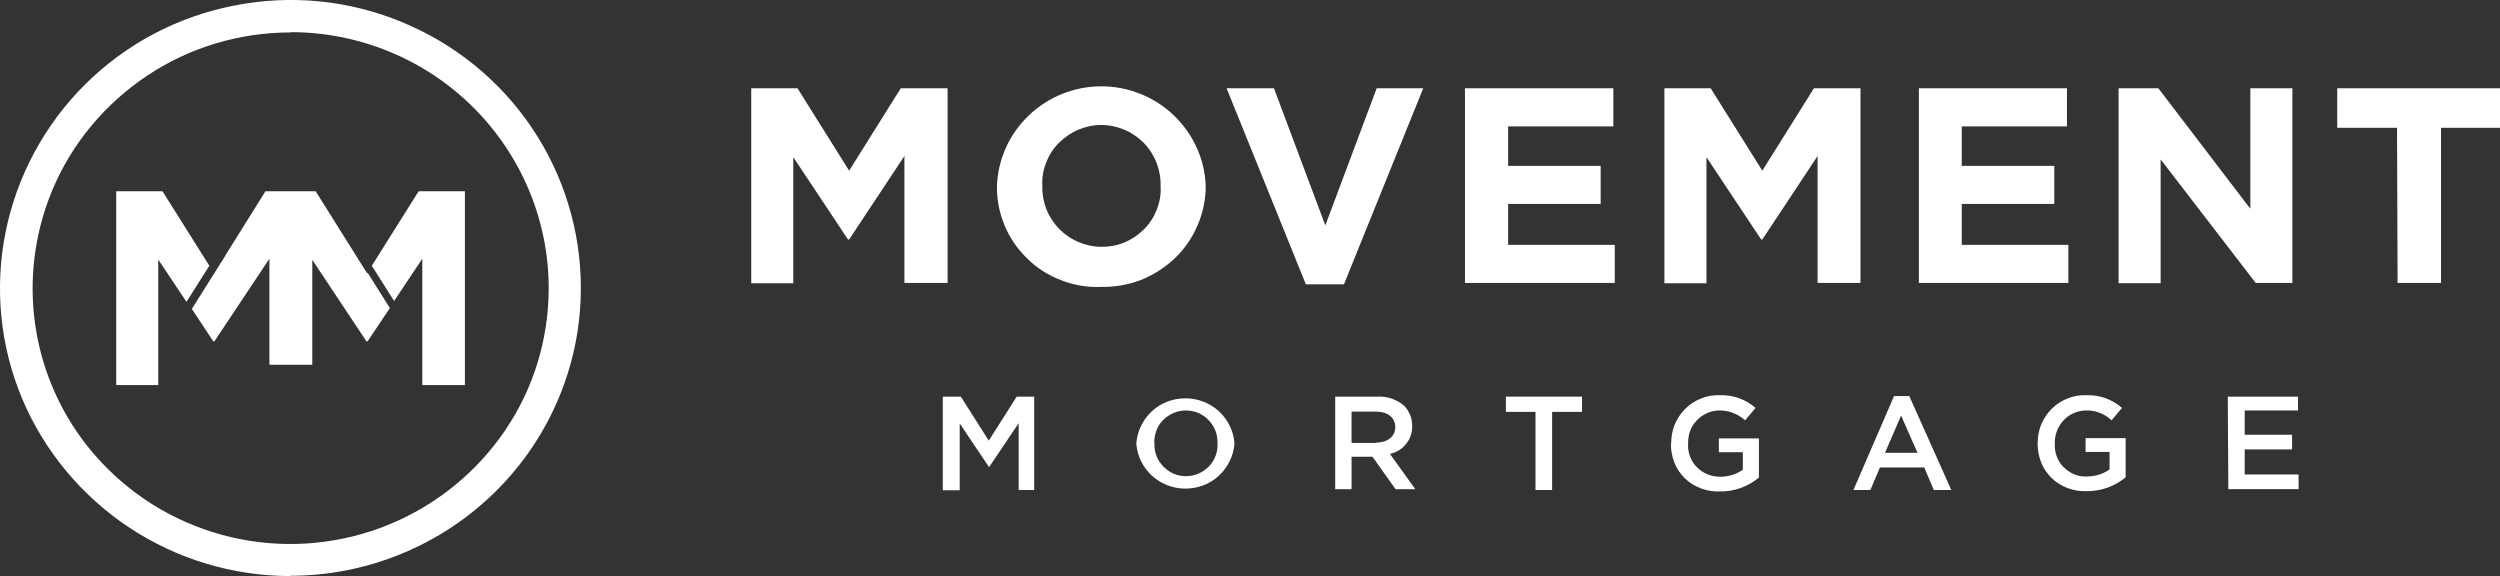 <?xml version="1.0" encoding="UTF-8"?>
<svg id="Capa_1" data-name="Capa 1" xmlns="http://www.w3.org/2000/svg" version="1.1" viewBox="0 0 886.2 204.2">
  <rect x="0" y="0" width="886.2" height="204.2" fill="#333333" stroke="none"/>
  <defs>
    <style>
      .cls-1 {
        display: none;
      }

      .cls-1, .cls-2 {
        fill: #fff;
        stroke-width: 0px;
      }
    </style>
  </defs>
  <g id="_8e1e1929-20a7-4a42-b8e0-21727ba8d828" data-name="8e1e1929-20a7-4a42-b8e0-21727ba8d828">
    <rect class="cls-1" x="-96.9" y="-485.6" width="1080" height="1080" vector-effect="non-scaling-stroke"/>
  </g>
  <g>
    <path class="cls-2" d="M266.2,31.3h16.5l18.3,29.2,18.3-29.2h16.6v69h-15.3v-45l-19.6,29.6h-.4l-19.4-29.2v44.7h-14.9V31.3Z" vector-effect="non-scaling-stroke"/>
    <path class="cls-2" d="M353.4,66c.3-9.5,4.4-18.5,11.3-25.1,6.9-6.6,16.1-10.3,25.7-10.3s18.8,3.7,25.7,10.3c6.9,6.6,11,15.6,11.3,25.1h0c0,4.8-1,9.5-2.9,13.9-1.9,4.4-4.6,8.4-8.1,11.7-3.5,3.3-7.6,5.9-12.1,7.7-4.5,1.7-9.3,2.5-14.1,2.4-4.8.2-9.6-.6-14.1-2.4-4.5-1.7-8.6-4.3-12-7.7-3.4-3.3-6.2-7.3-8-11.7-1.8-4.4-2.8-9.1-2.7-13.9h0ZM411.4,66c.1-2.8-.4-5.6-1.4-8.2-1-2.6-2.5-5-4.5-7.1-2-2-4.3-3.6-6.9-4.7-2.6-1.1-5.4-1.7-8.2-1.7-2.8,0-5.6.6-8.2,1.7-2.6,1.1-4.9,2.7-6.9,4.7-2,2-3.5,4.4-4.5,7-1,2.6-1.5,5.4-1.3,8.2-.1,2.8.4,5.6,1.4,8.2,1,2.6,2.6,5,4.5,7,2,2,4.3,3.6,6.9,4.7,2.6,1.1,5.4,1.7,8.2,1.7,2.8,0,5.6-.5,8.2-1.6,2.6-1.1,4.9-2.7,6.9-4.7,2-2,3.5-4.4,4.5-7,1-2.6,1.5-5.4,1.3-8.2h0Z" vector-effect="non-scaling-stroke"/>
    <path class="cls-2" d="M434.7,31.3h16.9l18.2,48.6,18.2-48.6h16.5l-28.1,69.5h-13.5l-28.1-69.5Z" vector-effect="non-scaling-stroke"/>
    <path class="cls-2" d="M519.3,31.3h52.6v13.5h-37.3v14h32.8v13.5h-32.8v14.5h37.8v13.5h-53.1V31.3Z" vector-effect="non-scaling-stroke"/>
    <path class="cls-2" d="M589.9,31.3h16.5l18.3,29.2,18.3-29.2h16.5v69h-15.2v-45l-19.6,29.6h-.4l-19.4-29.2v44.7h-14.9V31.3Z" vector-effect="non-scaling-stroke"/>
    <path class="cls-2" d="M680.2,31.3h52.5v13.5h-37.3v14h32.8v13.5h-32.8v14.5h37.8v13.5h-53V31.3Z" vector-effect="non-scaling-stroke"/>
    <path class="cls-2" d="M750.9,31.3h14.2l32.6,42.7V31.3h14.9v69h-13l-33.7-43.8v43.9h-14.9V31.3Z" vector-effect="non-scaling-stroke"/>
    <path class="cls-2" d="M849.7,45.3h-21.2v-14h57.7v14h-20.9v55h-15.4l-.2-55Z" vector-effect="non-scaling-stroke"/>
    <path class="cls-2" d="M334.3,140.6h6.3l9.9,15.6,9.9-15.6h6.2v33.1h-5.5v-23.7l-10.5,15.6-10.4-15.5v23.7h-6v-33.1Z" vector-effect="non-scaling-stroke"/>
    <path class="cls-2" d="M402.8,157.2c.3-4.3,2.3-8.4,5.5-11.4,3.2-3,7.5-4.6,11.9-4.6s8.6,1.6,11.9,4.6c3.2,3,5.2,7,5.5,11.4h0c-.3,4.3-2.3,8.4-5.5,11.4-3.2,3-7.5,4.6-11.9,4.6s-8.6-1.6-11.9-4.6c-3.2-3-5.2-7-5.5-11.4h0ZM431.6,157.2c0-1.5-.2-3-.7-4.4-.5-1.4-1.4-2.7-2.4-3.8s-2.3-2-3.7-2.6c-1.4-.6-2.9-.9-4.4-.9-1.5,0-3,.3-4.4.9-1.4.6-2.7,1.5-3.7,2.5-1.1,1.1-1.9,2.4-2.4,3.8-.5,1.4-.8,2.9-.7,4.4h0c0,1.5.2,3,.7,4.4.5,1.4,1.4,2.7,2.4,3.8,1.1,1.1,2.3,2,3.7,2.6,1.4.6,2.9.9,4.4.9,1.5,0,3-.3,4.4-.9,1.4-.6,2.6-1.5,3.7-2.5,1-1.1,1.9-2.4,2.4-3.8.5-1.4.8-2.9.7-4.4h0Z" vector-effect="non-scaling-stroke"/>
    <path class="cls-2" d="M473.3,140.6h14.9c3.5-.2,7,1,9.6,3.3.9.9,1.6,2.1,2.1,3.3.5,1.2.7,2.5.7,3.9,0,2.3-.7,4.5-2.2,6.3-1.4,1.8-3.5,3-5.7,3.5l9,12.5h-7l-8.2-11.5h-7.4v11.5h-5.8v-32.8ZM487.7,156.9c4.2,0,6.9-2.2,6.9-5.5s-2.6-5.5-6.9-5.5h-8.6v11.1h8.6Z" vector-effect="non-scaling-stroke"/>
    <path class="cls-2" d="M544.3,146h-10.5v-5.4h27v5.4h-10.6v27.7h-5.9v-27.7Z" vector-effect="non-scaling-stroke"/>
    <path class="cls-2" d="M592.4,157.2c0-2.3.4-4.5,1.2-6.6.9-2.1,2.1-4,3.7-5.6,1.6-1.6,3.5-2.9,5.6-3.7,2.1-.9,4.4-1.3,6.6-1.2,4.7-.2,9.3,1.4,12.8,4.5l-3.7,4.4c-2.5-2.3-5.9-3.6-9.3-3.5-1.5,0-2.9.4-4.3,1-1.3.6-2.6,1.5-3.6,2.6-1,1.1-1.8,2.3-2.3,3.7s-.7,2.8-.7,4.3c-.1,1.5.1,3.1.6,4.5.5,1.4,1.3,2.8,2.4,3.9,1.1,1.1,2.3,2,3.8,2.6s3,.9,4.5.9c2.9,0,5.7-.8,8.1-2.5v-6.2h-8.5v-4.9h14.2v13.9c-3.9,3.2-8.8,5-13.9,4.9-2.3.1-4.6-.3-6.7-1.1-2.1-.8-4.1-2-5.7-3.6-1.6-1.6-2.9-3.5-3.7-5.6-.8-2.1-1.2-4.3-1.2-6.6Z" vector-effect="non-scaling-stroke"/>
    <path class="cls-2" d="M671.4,140.4h5.4l14.9,33.3h-6.2l-3.4-8h-15.7l-3.4,8h-6l14.4-33.3ZM679.7,160.5l-5.8-13.2-5.7,13.2h11.5Z" vector-effect="non-scaling-stroke"/>
    <path class="cls-2" d="M722.3,157.2c0-2.3.4-4.5,1.2-6.6.9-2.1,2.1-4,3.7-5.6,1.6-1.6,3.5-2.9,5.6-3.7,2.1-.9,4.4-1.3,6.6-1.2,4.7-.2,9.3,1.4,12.8,4.5l-3.7,4.4c-1.2-1.2-2.7-2.1-4.3-2.7-1.6-.6-3.3-.9-5-.8-3,.1-5.8,1.4-7.8,3.6-2,2.2-3.1,5.1-3,8-.1,1.5.1,3.1.6,4.5.5,1.4,1.3,2.8,2.4,3.9,1.1,1.1,2.4,2,3.8,2.6,1.4.6,3,.9,4.5.8,2.9,0,5.7-.8,8.1-2.5v-6.2h-8.5v-4.9h14.2v13.9c-3.9,3.2-8.8,5-13.9,4.9-2.3.1-4.6-.3-6.7-1.1-2.1-.8-4.1-2-5.7-3.6-1.6-1.6-2.9-3.5-3.7-5.6-.8-2.1-1.2-4.3-1.2-6.6Z" vector-effect="non-scaling-stroke"/>
    <path class="cls-2" d="M789.7,140.6h24.9v4.9h-18.9v8.6h16.8v5.2h-16.8v8.9h19.1v5.2h-24.9l-.2-32.8Z" vector-effect="non-scaling-stroke"/>
    <path class="cls-2" d="M57.6,67.8h-16.4v68.7h14.9v-44.5l10,15,8.1-12.8-16.6-26.4Z" vector-effect="non-scaling-stroke"/>
    <path class="cls-2" d="M130.1,96.8h0l-3.1-4.9-1.3-2.1h0s-13.8-22-13.8-22h-17.8l-14,22.4-.2.4-3.9,6.2-8,12.7,7.6,11.5h.4l19.5-29.3v37.6h15.2v-37.2l19.2,28.9h.4l7.9-11.8-7.8-12.4Z" vector-effect="non-scaling-stroke"/>
    <path class="cls-2" d="M148.4,67.8l-16.6,26.4,7.9,12.5,10-15v44.8h15.1v-68.7h-16.4Z" vector-effect="non-scaling-stroke"/>
    <path class="cls-2" d="M103,11.5c-18.1,0-35.8,5.3-50.8,15.3-15,10-26.8,24.1-33.7,40.7-6.9,16.6-8.7,34.8-5.2,52.4,3.5,17.6,12.2,33.8,25,46.4,12.8,12.7,29.1,21.3,46.8,24.8s36.1,1.7,52.9-5.2c16.7-6.9,31-18.5,41.1-33.4,10.1-14.9,15.4-32.4,15.4-50.4,0-24-9.7-47.1-26.8-64.1-17.1-17-40.4-26.6-64.6-26.6h0ZM103,204.2c-20.4,0-40.3-6-57.2-17.2-16.9-11.2-30.2-27.2-38-45.8C0,122.5-2,102,2,82.2c4-19.8,13.8-38,28.2-52.3C44.6,15.6,62.9,5.9,82.9,2,102.9-2,123.6,0,142.4,7.8c18.8,7.7,34.9,20.8,46.2,37.6,11.3,16.8,17.3,36.5,17.3,56.7,0,27.1-10.9,53-30.2,72.1-19.3,19.1-45.5,29.9-72.8,29.9" vector-effect="non-scaling-stroke"/>
  </g>
</svg>